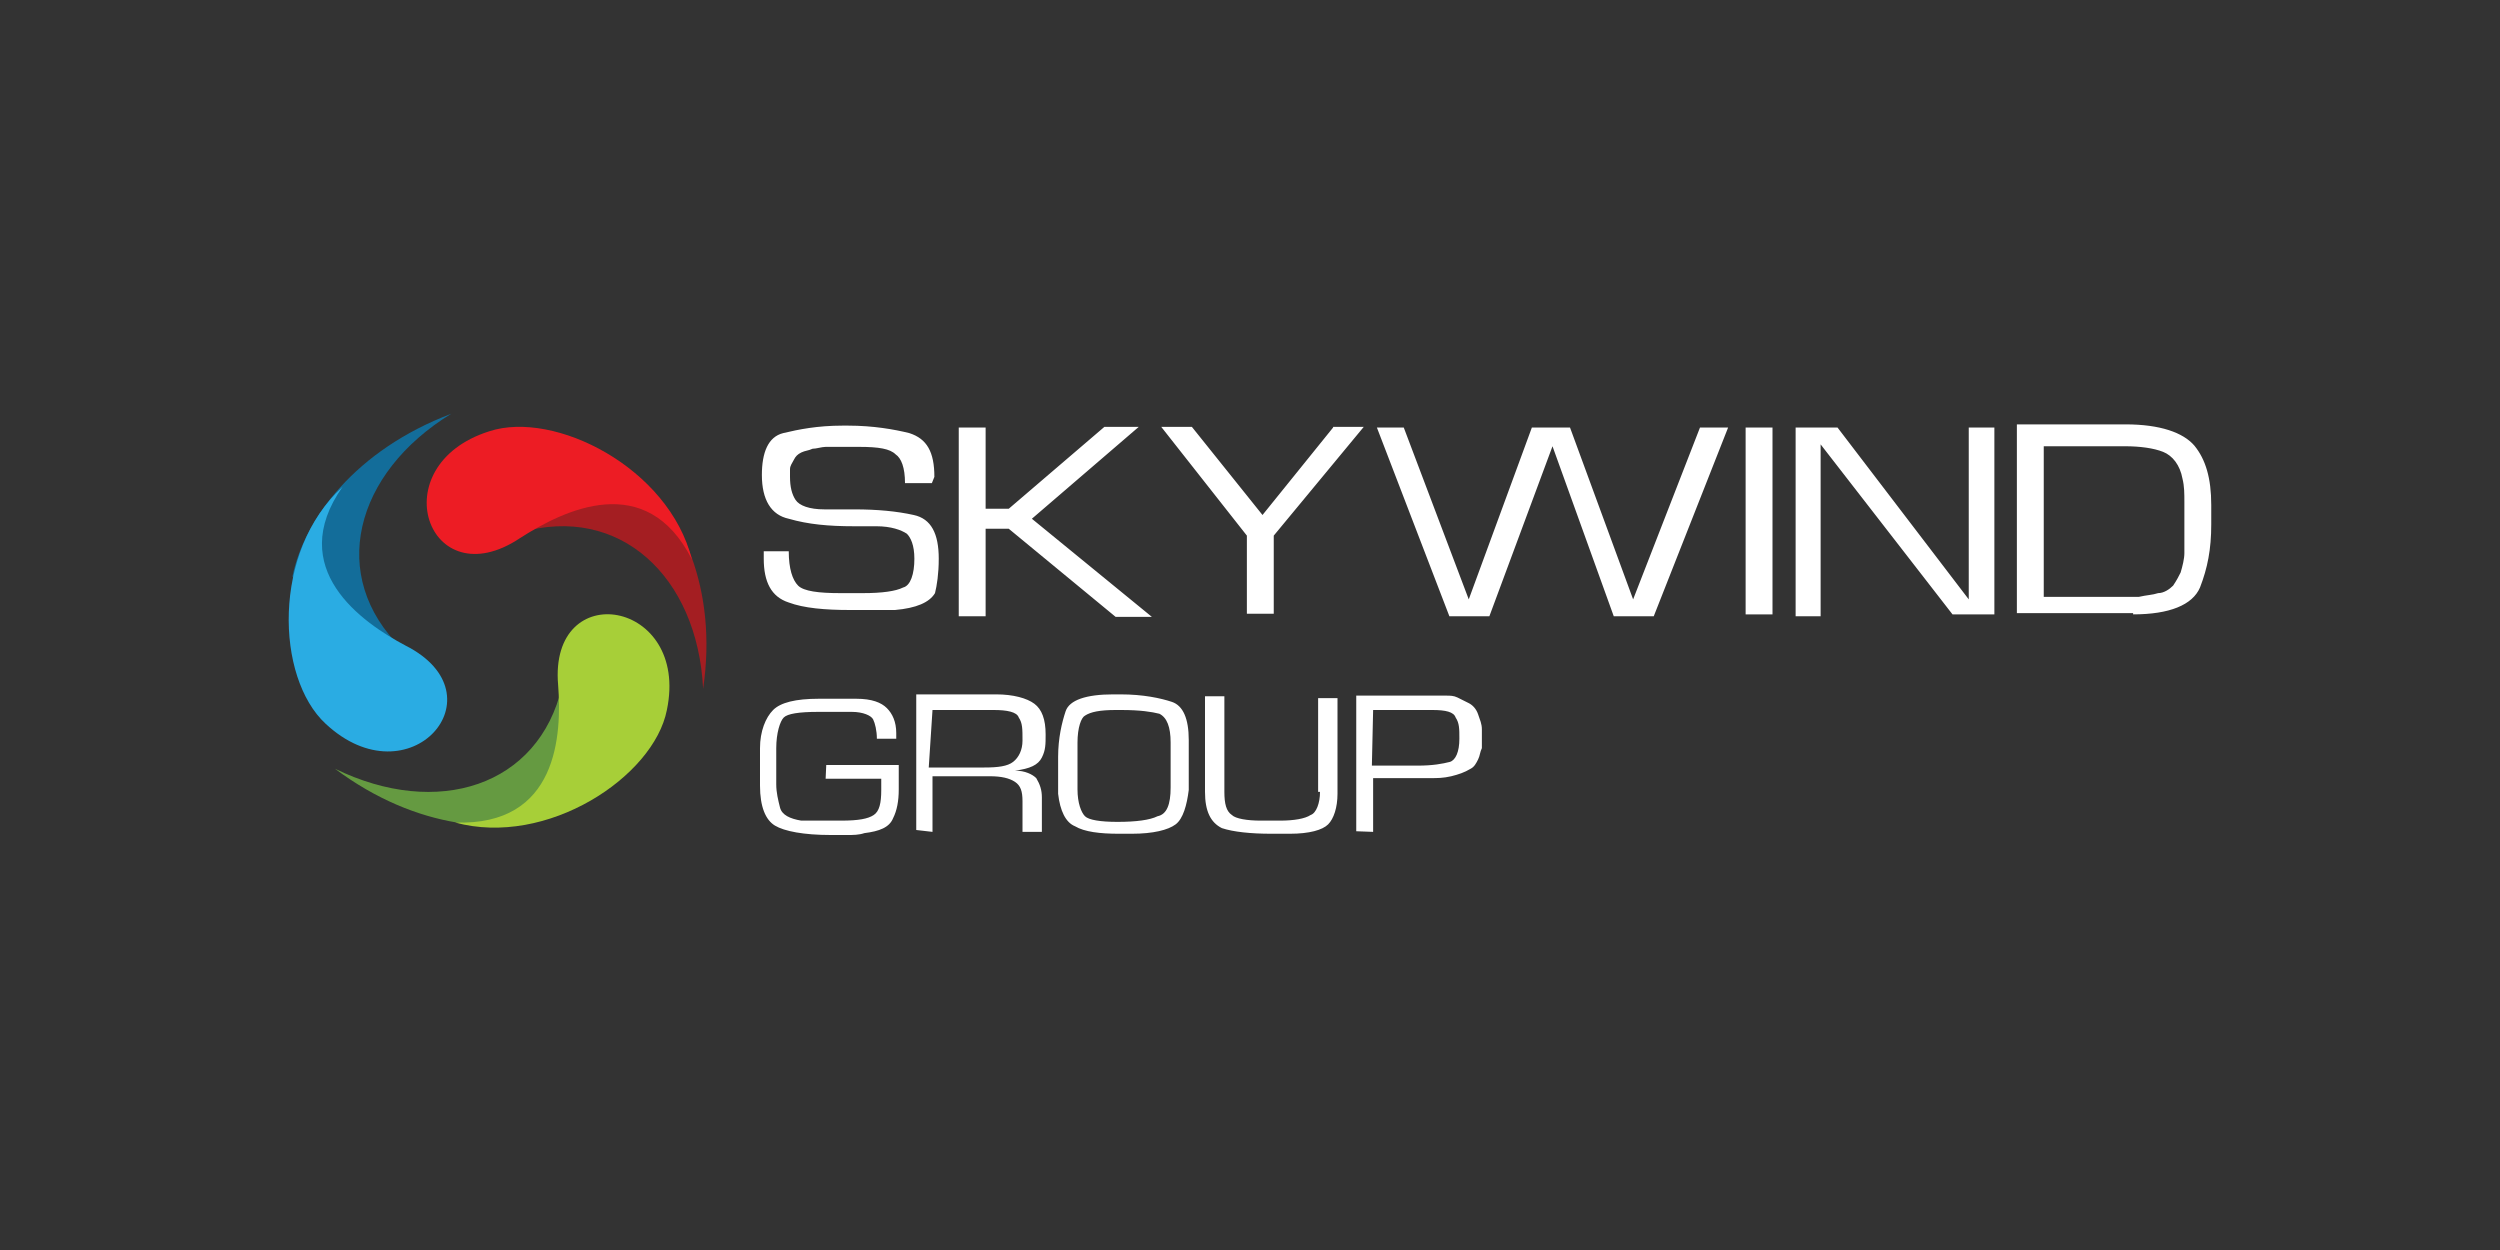 <svg width="60" height="30" viewBox="0 0 60 30" fill="none" xmlns="http://www.w3.org/2000/svg">
<rect x="0" y="0" width="60" height="30" fill="#333333" stroke="none"/>
<path d="M12.48 12.78C14.865 12.09 16.74 13.83 16.875 16.53C17.235 14.1 16.32 12.27 15.27 11.4C14.76 11.355 14.175 11.31 13.665 11.265C13.395 11.58 12.75 12.45 12.48 12.78Z" fill="#A41E22"/>
<path d="M16.605 13.425C15.51 11.265 13.53 12.24 12.48 12.915C10.275 14.385 9.135 11.175 11.745 10.35C13.305 9.84 16.05 11.22 16.605 13.425Z" fill="#ED1C24"/>
<path d="M13.485 16.485C12.93 18.87 10.5 19.65 8.04 18.45C10.005 19.92 12.075 20.055 13.395 19.545C13.665 19.14 13.995 18.63 14.265 18.21C14.085 17.865 13.62 16.905 13.485 16.485Z" fill="#659A41"/>
<path d="M10.92 19.74C13.395 19.83 13.485 17.625 13.395 16.44C13.17 13.83 16.56 14.385 16.005 17.04C15.69 18.645 13.125 20.34 10.92 19.74Z" fill="#A7CF38"/>
<path d="M9.645 15.57C7.86 13.83 8.505 11.355 10.83 9.93C8.535 10.8 7.305 12.45 7.02 13.83C7.2 14.295 7.485 14.79 7.71 15.255C8.13 15.345 9.225 15.48 9.645 15.57Z" fill="#136D9A"/>
<path d="M8.22 11.685C6.84 13.65 8.685 14.94 9.735 15.495C12.075 16.68 9.825 19.245 7.815 17.37C6.615 16.26 6.525 13.23 8.22 11.685Z" fill="#2AACE3"/>
<path d="M32.955 17.04H34.245H34.29H34.38C34.695 17.04 34.89 17.085 34.935 17.22C35.025 17.355 35.025 17.49 35.025 17.73C35.025 18.045 34.935 18.24 34.8 18.285C34.62 18.33 34.395 18.375 34.02 18.375H32.925L32.955 17.04ZM32.955 19.965V18.675H34.14H34.23C34.23 18.675 34.275 18.675 34.32 18.675C34.5 18.675 34.635 18.675 34.83 18.63C35.01 18.585 35.145 18.54 35.295 18.45C35.385 18.405 35.43 18.315 35.475 18.225C35.52 18.135 35.52 18.045 35.565 17.955C35.565 17.91 35.565 17.865 35.565 17.82C35.565 17.775 35.565 17.73 35.565 17.685C35.565 17.64 35.565 17.64 35.565 17.595C35.565 17.55 35.565 17.505 35.565 17.505C35.565 17.37 35.52 17.28 35.475 17.145C35.43 17.01 35.34 16.92 35.25 16.875C35.16 16.83 35.07 16.785 34.98 16.74C34.89 16.695 34.8 16.695 34.71 16.695C34.665 16.695 34.62 16.695 34.575 16.695H32.55V19.95L32.955 19.965ZM31.68 19.005C31.68 19.275 31.59 19.515 31.455 19.56C31.32 19.65 31.05 19.695 30.72 19.695H30.255C29.94 19.695 29.655 19.65 29.565 19.56C29.43 19.47 29.385 19.29 29.385 19.005V16.71H28.92V19.005C28.92 19.47 29.055 19.74 29.325 19.875C29.595 19.965 30.015 20.01 30.51 20.01H30.735C30.735 20.01 30.87 20.01 30.96 20.01C31.425 20.01 31.74 19.92 31.875 19.785C32.01 19.65 32.1 19.38 32.1 19.05V16.755H31.635V19.005H31.68ZM25.86 17.82C25.86 17.46 25.95 17.22 26.04 17.175C26.175 17.085 26.4 17.04 26.775 17.04H26.91C27.375 17.04 27.645 17.085 27.825 17.13C28.005 17.22 28.095 17.445 28.095 17.82V18.09V18.36V18.63V18.9C28.095 19.305 28.005 19.545 27.78 19.59C27.6 19.68 27.27 19.725 26.82 19.725C26.415 19.725 26.13 19.68 26.04 19.59C25.95 19.5 25.86 19.275 25.86 18.945V18.435V17.82ZM25.395 18.735V19.05C25.44 19.455 25.575 19.74 25.8 19.83C26.025 19.965 26.4 20.01 26.85 20.01H26.94H27.03H27.075H27.12H27.165C27.675 20.01 28.035 19.92 28.215 19.785C28.395 19.65 28.485 19.32 28.53 18.96C28.53 18.78 28.53 18.6 28.53 18.36V17.76C28.53 17.25 28.395 16.935 28.125 16.845C27.855 16.755 27.435 16.665 26.895 16.665H26.715C26.07 16.665 25.665 16.8 25.575 17.07C25.485 17.34 25.395 17.715 25.395 18.165V18.345V18.735ZM22.38 17.04H23.85C24.165 17.04 24.405 17.085 24.45 17.22C24.54 17.355 24.54 17.49 24.54 17.775C24.54 18 24.45 18.18 24.315 18.285C24.18 18.39 23.955 18.42 23.625 18.42H22.29L22.38 17.04ZM22.38 19.965V18.63H23.76C24.03 18.63 24.225 18.675 24.36 18.765C24.495 18.855 24.54 18.99 24.54 19.23V19.965H25.005V19.14C25.005 18.96 24.96 18.825 24.87 18.675C24.78 18.585 24.6 18.495 24.36 18.495C24.72 18.45 24.915 18.36 25.005 18.18C25.095 18 25.095 17.865 25.095 17.625C25.095 17.265 25.005 17.025 24.825 16.89C24.645 16.755 24.315 16.665 23.91 16.665H21.99V19.92L22.38 19.965ZM19.815 18.69H21.15V18.96C21.15 19.275 21.105 19.47 20.97 19.56C20.835 19.65 20.61 19.695 20.19 19.695H19.95H19.77C19.725 19.695 19.68 19.695 19.59 19.695C19.545 19.695 19.5 19.695 19.41 19.695C19.365 19.695 19.32 19.695 19.23 19.695C18.96 19.65 18.765 19.56 18.72 19.38C18.675 19.2 18.63 19.02 18.63 18.825V18.36V17.955C18.63 17.595 18.72 17.31 18.81 17.22C18.9 17.13 19.17 17.085 19.635 17.085H20.04C20.04 17.085 20.31 17.085 20.445 17.085C20.715 17.085 20.91 17.175 20.955 17.265C21 17.355 21.045 17.535 21.045 17.73H21.51V17.595C21.51 17.325 21.42 17.13 21.285 16.995C21.15 16.86 20.925 16.77 20.55 16.77C20.46 16.77 20.37 16.77 20.325 16.77C20.235 16.77 20.145 16.77 20.1 16.77C20.01 16.77 19.92 16.77 19.875 16.77H19.65C19.095 16.77 18.735 16.86 18.555 17.04C18.375 17.22 18.24 17.55 18.24 17.955V18.18V18.405V18.63V18.855C18.24 19.365 18.375 19.68 18.6 19.815C18.825 19.95 19.29 20.04 19.935 20.04H20.34C20.475 20.04 20.61 20.04 20.745 19.995C21.105 19.95 21.345 19.86 21.435 19.635C21.525 19.455 21.57 19.23 21.57 18.945V18.72V18.54C21.57 18.495 21.57 18.405 21.57 18.36H19.83L19.815 18.69Z" fill="white"/>
<path d="M49.035 10.71H51C51.36 10.71 51.69 10.755 51.915 10.845C52.14 10.935 52.32 11.16 52.38 11.49C52.425 11.67 52.425 11.85 52.425 12.045V12.6V12.825V13.05V13.275C52.425 13.41 52.38 13.59 52.335 13.74C52.29 13.83 52.245 13.92 52.155 14.055C52.065 14.145 51.93 14.235 51.795 14.235C51.66 14.28 51.525 14.28 51.33 14.325C51.24 14.325 51.195 14.325 51.105 14.325H50.88H49.05V10.71H49.035ZM51.195 14.745C52.065 14.745 52.62 14.52 52.8 14.1C52.98 13.635 53.07 13.185 53.07 12.585V12.12C53.07 11.475 52.935 11.025 52.665 10.695C52.395 10.38 51.84 10.185 51.015 10.185H48.405V14.715H51.195V14.745ZM47.25 10.26V14.385L44.1 10.26H43.095V14.79H43.695V10.665L46.86 14.745H47.865V10.26H47.25ZM41.895 14.745H42.54V10.26H41.895V14.745ZM40.8 10.26L39.195 14.385L37.68 10.26H36.765L35.25 14.385L33.69 10.26H33.045L34.785 14.79H35.745L37.26 10.71L38.73 14.79H39.69L41.475 10.26H40.8ZM31.995 10.26L30.3 12.36L28.605 10.245H27.87L29.925 12.855V14.73H30.57V12.855L32.73 10.245H31.995V10.26ZM23.01 10.26V14.79H23.655V12.69H24.21L26.775 14.805H27.645L24.765 12.45L27.33 10.245H26.505L24.21 12.21H23.655V10.26H23.01ZM22.425 11.445C22.425 10.845 22.245 10.53 21.825 10.395C21.465 10.305 20.955 10.215 20.355 10.215H20.22C19.62 10.215 19.17 10.305 18.795 10.395C18.435 10.485 18.285 10.86 18.285 11.4C18.285 12 18.51 12.36 18.93 12.45C19.395 12.585 19.89 12.63 20.49 12.63H20.76H21.03C21.39 12.63 21.63 12.72 21.765 12.81C21.855 12.9 21.945 13.08 21.945 13.41C21.945 13.77 21.855 14.055 21.675 14.1C21.495 14.19 21.165 14.235 20.715 14.235H20.16C19.65 14.235 19.29 14.19 19.155 14.055C19.02 13.92 18.93 13.65 18.93 13.23H18.33V13.275V13.32V13.365V13.41C18.33 13.965 18.51 14.325 18.93 14.46C19.29 14.595 19.8 14.64 20.4 14.64H20.67H20.94H21.21H21.48C21.99 14.595 22.305 14.46 22.44 14.235C22.485 14.055 22.53 13.77 22.53 13.41C22.53 12.81 22.35 12.45 21.93 12.36C21.525 12.27 21.06 12.225 20.505 12.225C20.37 12.225 20.28 12.225 20.145 12.225C20.01 12.225 19.92 12.225 19.785 12.225C19.425 12.225 19.185 12.135 19.095 12C19.005 11.865 18.96 11.685 18.96 11.445C18.96 11.4 18.96 11.4 18.96 11.355C18.96 11.31 18.96 11.265 18.96 11.265C18.96 11.175 19.005 11.13 19.05 11.04C19.095 10.95 19.14 10.905 19.23 10.86C19.32 10.815 19.41 10.815 19.5 10.77C19.59 10.77 19.725 10.725 19.815 10.725H20.085H20.31H20.625C21.09 10.725 21.36 10.77 21.495 10.905C21.63 10.995 21.72 11.22 21.72 11.595H22.365L22.425 11.445Z" fill="white"/>
</svg>

